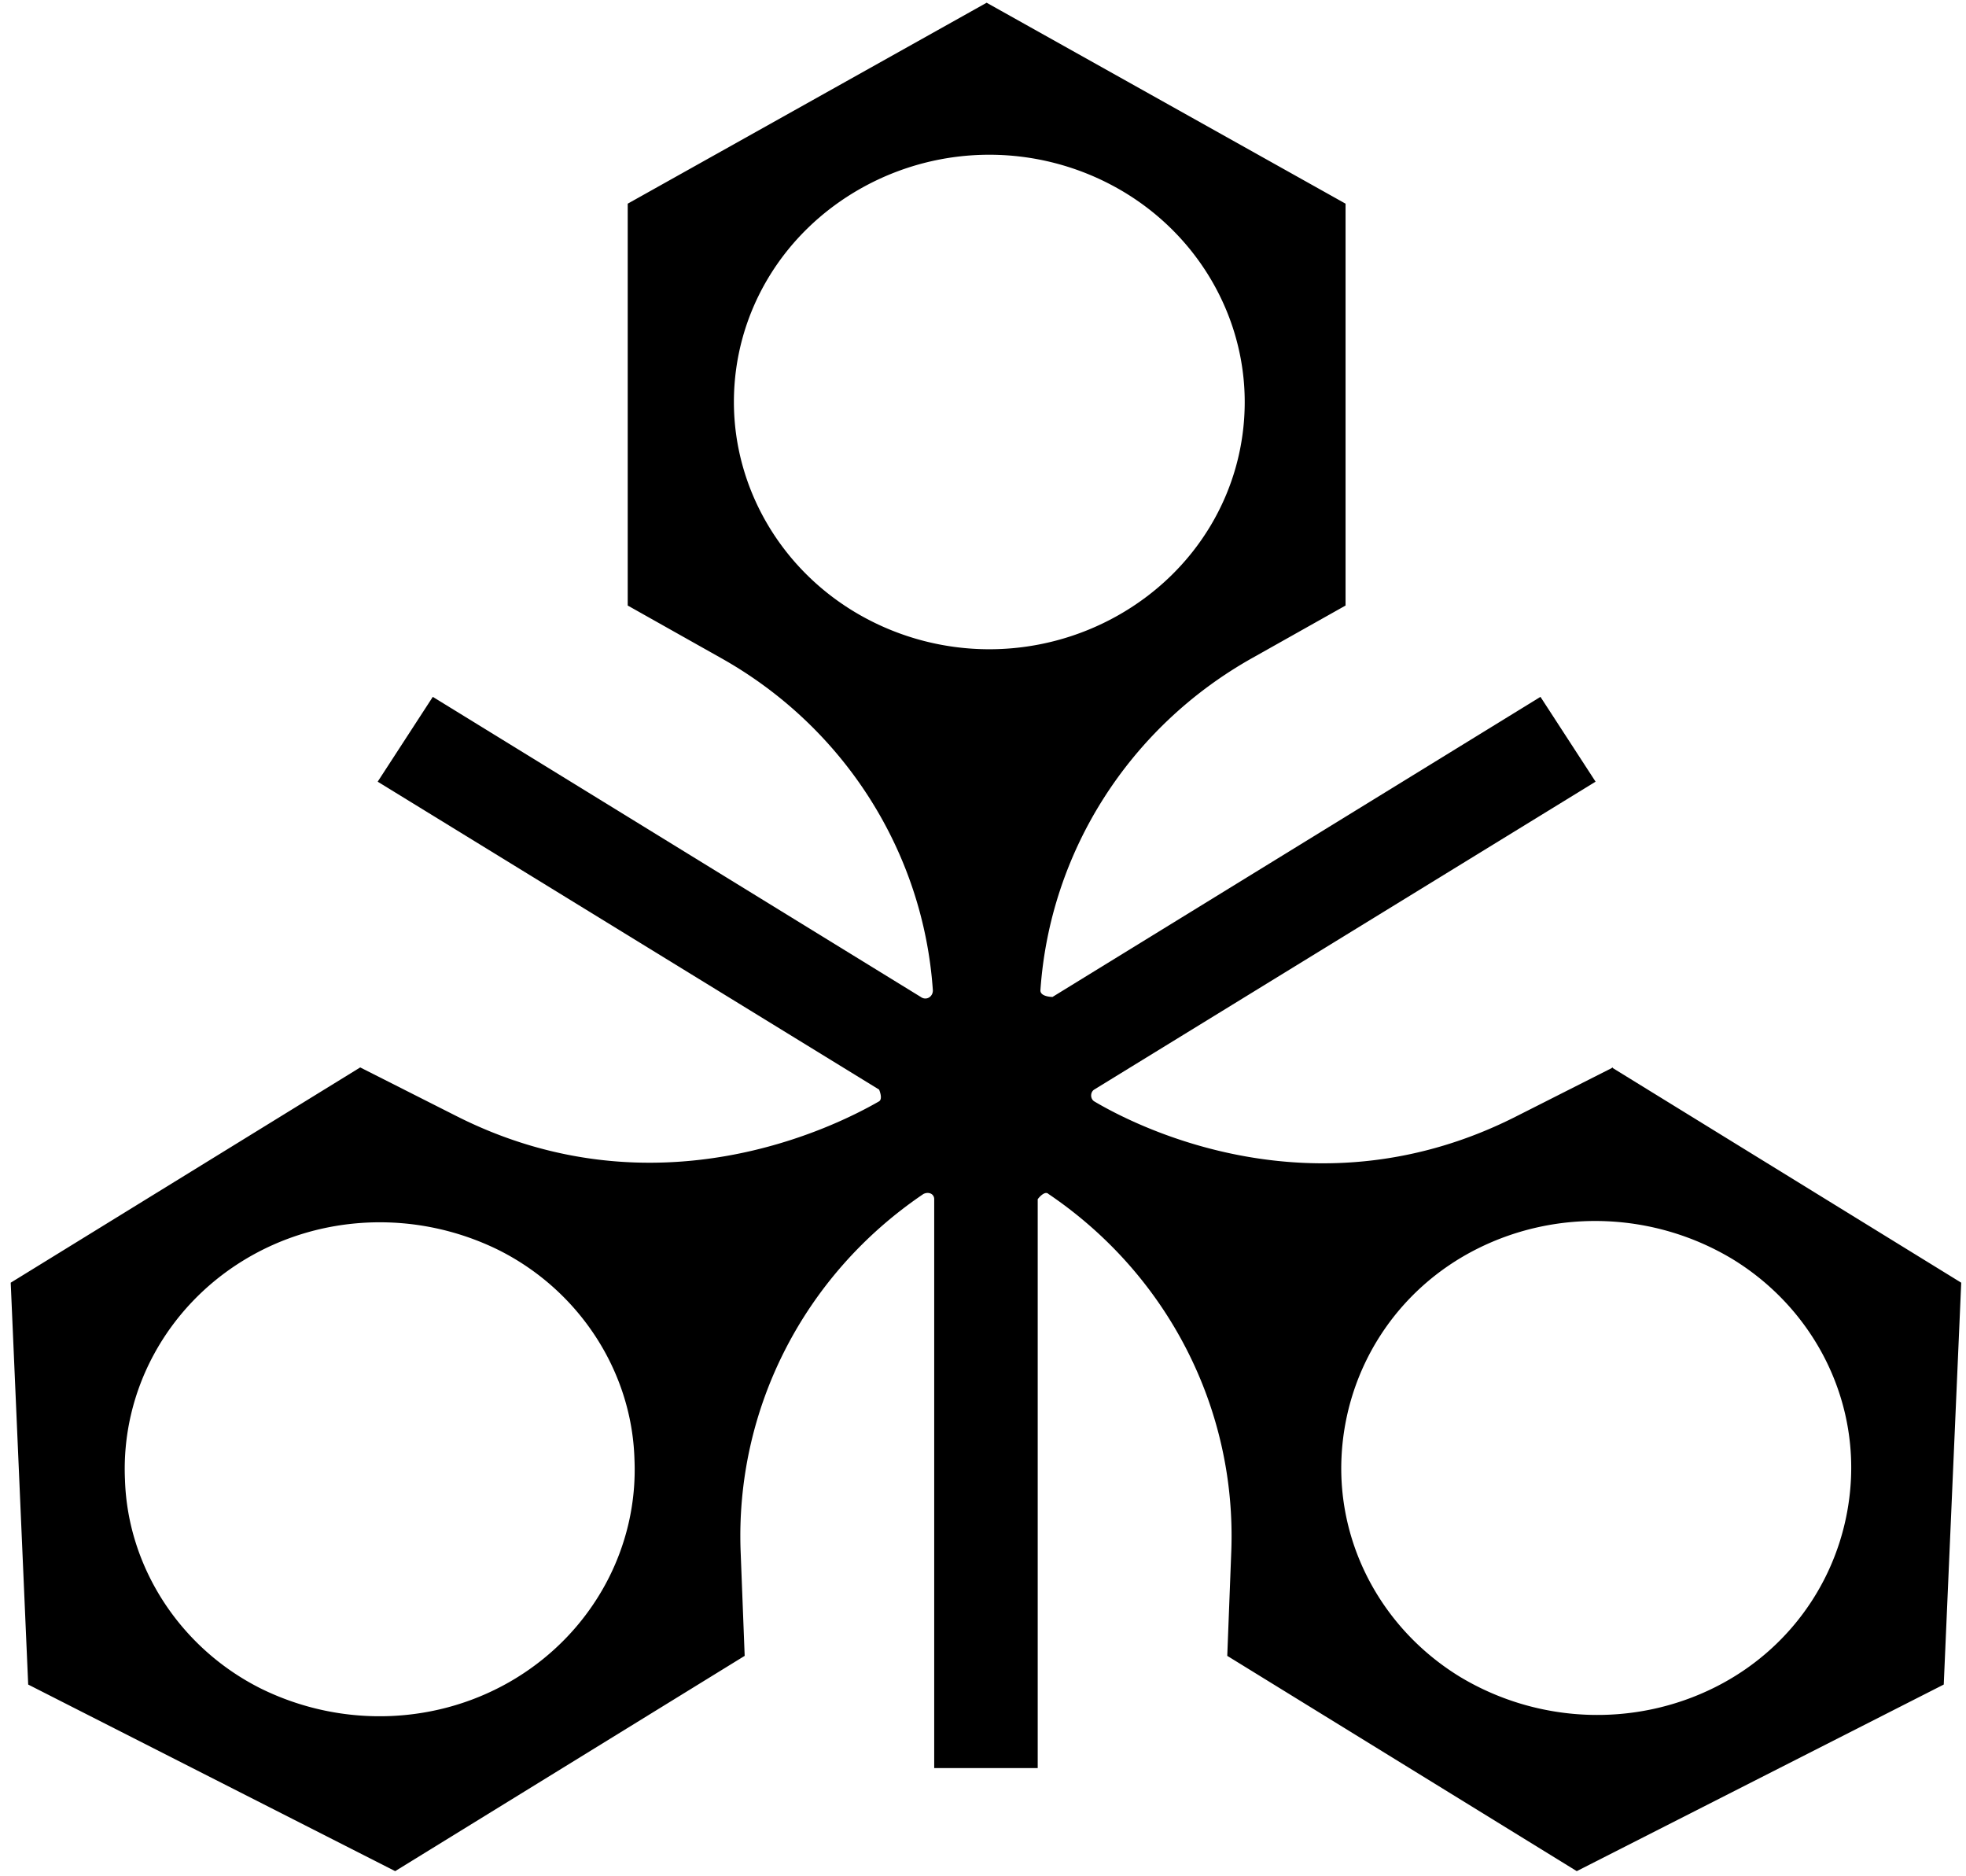 <svg xmlns="http://www.w3.org/2000/svg" width="174" height="166" fill="none"><path fill="#000" d="m142.762 94.449-8.446 4.271c-17.847 9.121-33.788.924-37.477-1.27-.357-.23-.357-.807 0-1.038l44.377-27.246-4.878-7.505-43.187 26.553s-1.07 0-1.07-.577c.832-12.237 7.851-23.32 18.797-29.44l8.21-4.617V18.022L87.322.242l-31.766 17.78V53.58l8.209 4.618C74.71 64.316 81.73 75.4 82.563 87.637c0 .577-.595.924-1.071.577L38.305 61.661l-4.878 7.505 44.377 27.246s.357.808 0 1.038c-3.807 2.194-19.75 10.275-37.476 1.27l-8.448-4.27L.948 113.498l1.547 35.558 32.479 16.51 30.933-19.049-.358-9.237c-.476-12.584 5.592-24.475 16.181-31.633.476-.231.952 0 .952.462v50.336h9.16v-50.336s.595-.808.953-.462c10.588 7.158 16.655 19.049 16.179 31.633l-.356 9.237 30.932 19.049 32.48-16.51 1.547-35.558-30.933-19.05h.118Zm-97.08 54.03c-6.782 4.156-15.348 4.503-22.605.924-7.139-3.579-11.778-10.737-12.016-18.473-.357-7.85 3.688-15.238 10.47-19.395 6.78-4.156 15.346-4.502 22.604-.924 7.138 3.579 11.778 10.737 12.016 18.473.357 7.85-3.688 15.239-10.47 19.395ZM64.954 35.57c0-7.85 4.283-15.008 11.302-18.934a23.167 23.167 0 0 1 22.605 0c7.019 3.926 11.302 11.199 11.302 18.934 0 7.85-4.283 15.008-11.302 18.934a23.167 23.167 0 0 1-22.605 0c-7.019-3.926-11.302-11.199-11.302-18.934Zm98.866 95.245c-.358 7.851-4.878 14.893-12.017 18.472-7.138 3.579-15.704 3.233-22.604-.924-6.782-4.156-10.827-11.544-10.47-19.395.358-7.851 4.878-14.893 12.017-18.471 7.137-3.579 15.704-3.234 22.604.923 6.782 4.156 10.826 11.545 10.47 19.395Z"/></svg>